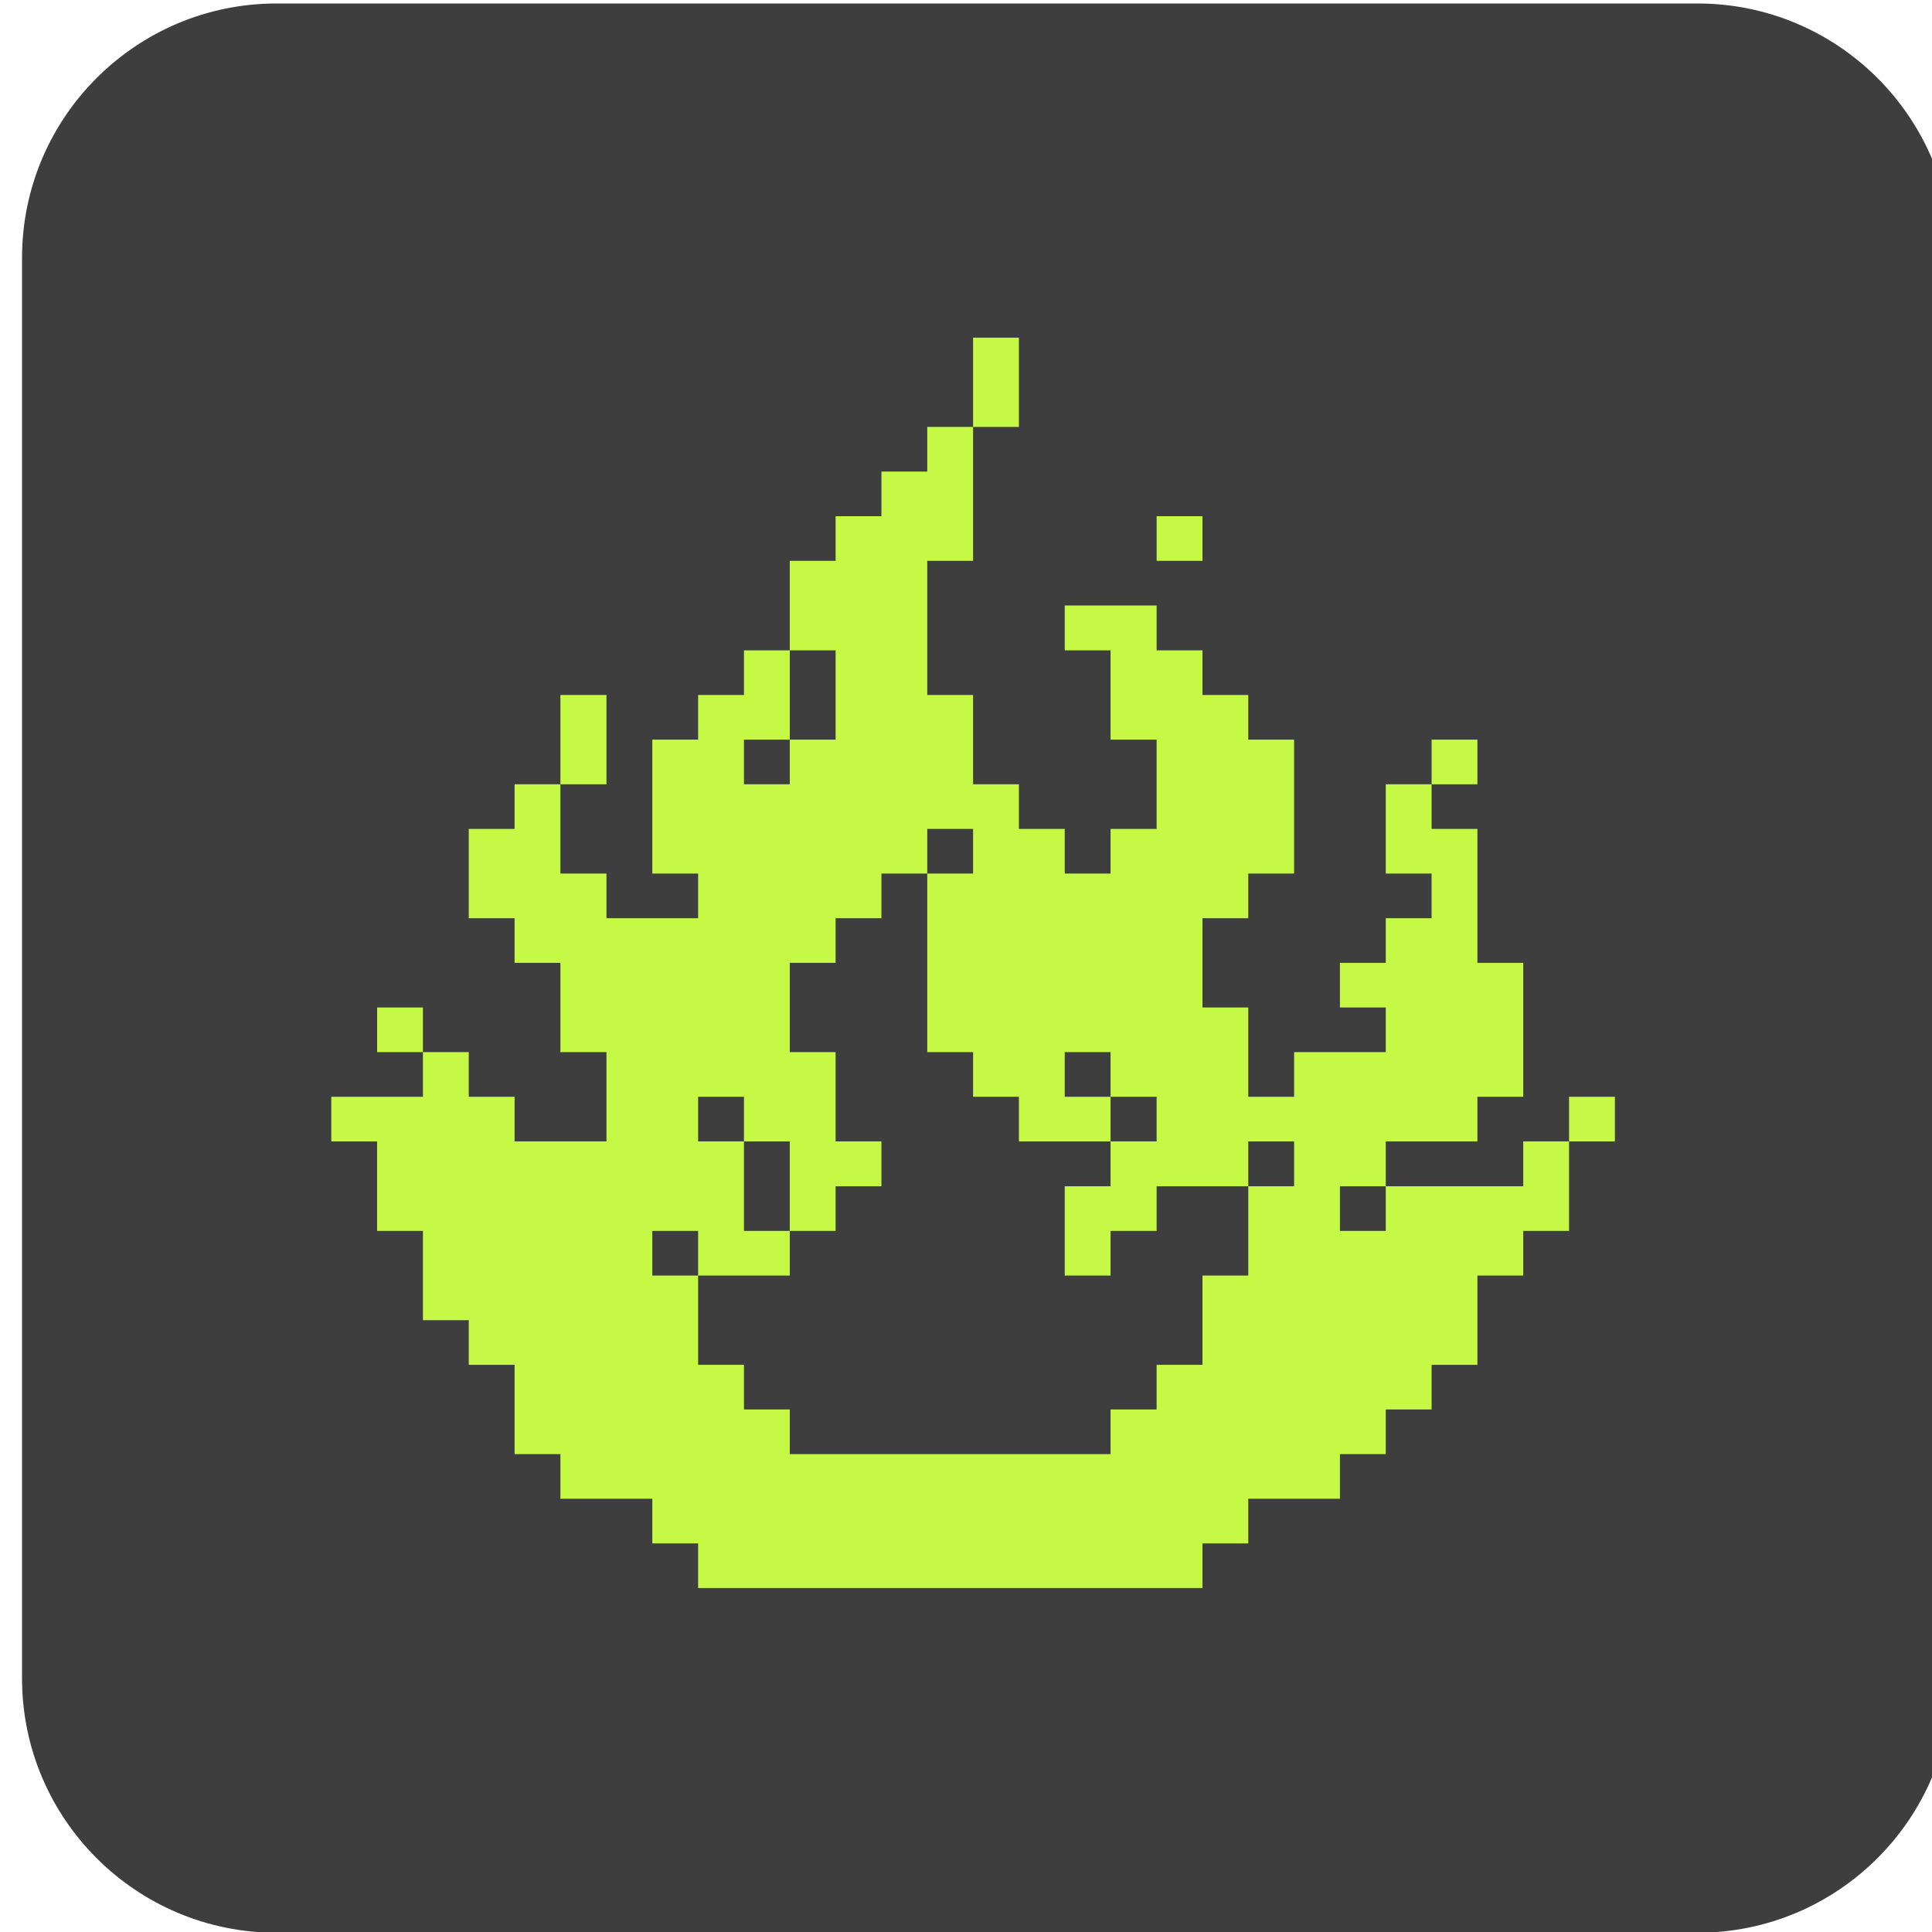 <?xml version="1.0" encoding="UTF-8" standalone="no"?>
<!DOCTYPE svg PUBLIC "-//W3C//DTD SVG 1.1//EN" "http://www.w3.org/Graphics/SVG/1.1/DTD/svg11.dtd">
<svg width="100%" height="100%" viewBox="0 0 115 115" version="1.1" xmlns="http://www.w3.org/2000/svg" xmlns:xlink="http://www.w3.org/1999/xlink" xml:space="preserve" xmlns:serif="http://www.serif.com/" style="fill-rule:evenodd;clip-rule:evenodd;stroke-linejoin:round;stroke-miterlimit:2;">
    <rect id="Монтажная-область1" serif:id="Монтажная область1" x="0" y="0" width="115" height="115" style="fill:none;"/>
    <g id="Монтажная-область11" serif:id="Монтажная область1">
        <g transform="matrix(5.497,0,0,2.37,-2719.61,-787.157)">
            <g transform="matrix(0.182,0,0,0.422,1.035,91.16)">
                <path d="M2828.83,586.372C2828.83,578.018 2822.04,571.235 2813.69,571.235L2729.14,571.235C2720.79,571.235 2714,578.018 2714,586.372L2714,670.918C2714,679.272 2720.79,686.055 2729.14,686.055L2813.69,686.055C2822.04,686.055 2828.83,679.272 2828.83,670.918L2828.83,586.372Z" style="fill:rgb(62,62,62);"/>
            </g>
            <g transform="matrix(0.047,0,0,0.108,493.249,328.666)">
                <g transform="matrix(-4.353,0,0,4.28,473.659,42.019)">
                    <path d="M83.969,57.277L79.118,57.277L79.118,54.851L76.693,54.851L76.693,57.277L74.267,57.277L74.267,59.702L69.404,59.702L69.404,54.851L71.842,54.851L71.842,50L74.267,50L74.267,47.575L76.693,47.575L76.693,42.723L74.267,42.723L74.267,40.298L71.842,40.298L71.842,45.149L69.404,45.149L69.404,47.575L64.553,47.575L64.553,45.149L66.978,45.149L66.978,37.872L64.553,37.872L64.553,35.447L62.127,35.447L62.127,33.021L59.702,33.021L59.702,37.872L62.127,37.872L62.127,40.298L59.702,40.298L59.702,37.872L57.276,37.872L57.276,33.021L59.702,33.021L59.702,28.158L57.276,28.158L57.276,25.733L54.851,25.733L54.851,23.307L52.425,23.307L52.425,20.882L50,20.882L50,28.158L52.425,28.158L52.425,35.447L50,35.447L50,40.298L47.575,40.298L47.575,42.723L45.149,42.723L45.149,45.149L42.724,45.149L42.724,42.723L40.286,42.723L40.286,37.872L42.724,37.872L42.724,33.021L45.149,33.021L45.149,30.584L40.286,30.584L40.286,33.021L37.86,33.021L37.86,35.447L35.435,35.447L35.435,37.872L33.009,37.872L33.009,45.149L35.435,45.149L35.435,47.575L37.86,47.575L37.86,52.426L35.435,52.426L35.435,57.277L33.009,57.277L33.009,54.851L28.158,54.851L28.158,52.426L30.584,52.426L30.584,50L28.158,50L28.158,47.575L25.733,47.575L25.733,45.149L28.158,45.149L28.158,40.298L25.733,40.298L25.733,42.723L23.307,42.723L23.307,50L20.882,50L20.882,57.277L23.307,57.277L23.307,59.702L28.158,59.702L28.158,62.14L30.584,62.14L30.584,64.565L28.158,64.565L28.158,62.14L20.882,62.14L20.882,59.702L18.456,59.702L18.456,64.565L20.882,64.565L20.882,66.991L23.307,66.991L23.307,71.842L25.733,71.842L25.733,74.267L28.158,74.267L28.158,76.693L30.584,76.693L30.584,79.118L35.435,79.118L35.435,81.544L37.86,81.544L37.86,83.969L64.553,83.969L64.553,81.544L66.978,81.544L66.978,79.118L71.842,79.118L71.842,76.693L74.267,76.693L74.267,71.842L76.693,71.842L76.693,69.416L79.118,69.416L79.118,64.565L81.544,64.565L81.544,59.702L83.969,59.702L83.969,57.277ZM33.009,59.702L35.435,59.702L35.435,62.14L40.286,62.14L40.286,64.565L42.724,64.565L42.724,66.991L45.149,66.991L45.149,62.14L42.724,62.14L42.724,59.702L40.286,59.702L40.286,57.277L42.724,57.277L42.724,54.851L45.149,54.851L45.149,57.277L42.724,57.277L42.724,59.702L47.575,59.702L47.575,57.277L50,57.277L50,54.851L52.425,54.851L52.425,45.149L50,45.149L50,42.723L52.425,42.723L52.425,45.149L54.851,45.149L54.851,47.575L57.276,47.575L57.276,50L59.702,50L59.702,54.851L57.276,54.851L57.276,59.702L54.851,59.702L54.851,62.14L57.276,62.14L57.276,64.565L59.702,64.565L59.702,59.702L62.127,59.702L62.127,57.277L64.553,57.277L64.553,59.702L62.127,59.702L62.127,64.565L59.702,64.565L59.702,66.991L64.553,66.991L64.553,64.565L66.978,64.565L66.978,66.991L64.553,66.991L64.553,71.842L62.127,71.842L62.127,74.267L59.702,74.267L59.702,76.693L42.724,76.693L42.724,74.267L40.286,74.267L40.286,71.842L37.86,71.842L37.86,66.991L35.435,66.991L35.435,62.14L33.009,62.14L33.009,59.702Z" style="fill:rgb(197,249,70);fill-rule:nonzero;"/>
                </g>
                <g transform="matrix(-4.353,0,0,4.28,473.659,42.019)">
                    <rect x="79.118" y="52.426" width="2.425" height="2.425" style="fill:rgb(197,249,70);"/>
                </g>
                <g transform="matrix(-4.353,0,0,4.28,473.659,42.019)">
                    <path d="M71.842,35.447L69.404,35.447L69.404,40.298L71.842,40.298L71.842,35.447Z" style="fill:rgb(197,249,70);fill-rule:nonzero;"/>
                </g>
                <g transform="matrix(-4.353,0,0,4.28,473.659,42.019)">
                    <path d="M50,16.031L47.575,16.031L47.575,20.882L50,20.882L50,16.031Z" style="fill:rgb(197,249,70);fill-rule:nonzero;"/>
                </g>
                <g transform="matrix(-4.353,0,0,4.28,473.659,42.019)">
                    <rect x="37.86" y="25.733" width="2.425" height="2.425" style="fill:rgb(197,249,70);"/>
                </g>
                <g transform="matrix(-4.353,0,0,4.28,473.659,42.019)">
                    <rect x="23.307" y="37.872" width="2.425" height="2.426" style="fill:rgb(197,249,70);"/>
                </g>
                <g transform="matrix(-4.353,0,0,4.28,473.659,42.019)">
                    <rect x="16.031" y="57.277" width="2.426" height="2.425" style="fill:rgb(197,249,70);"/>
                </g>
            </g>
        </g>
    </g>
</svg>
